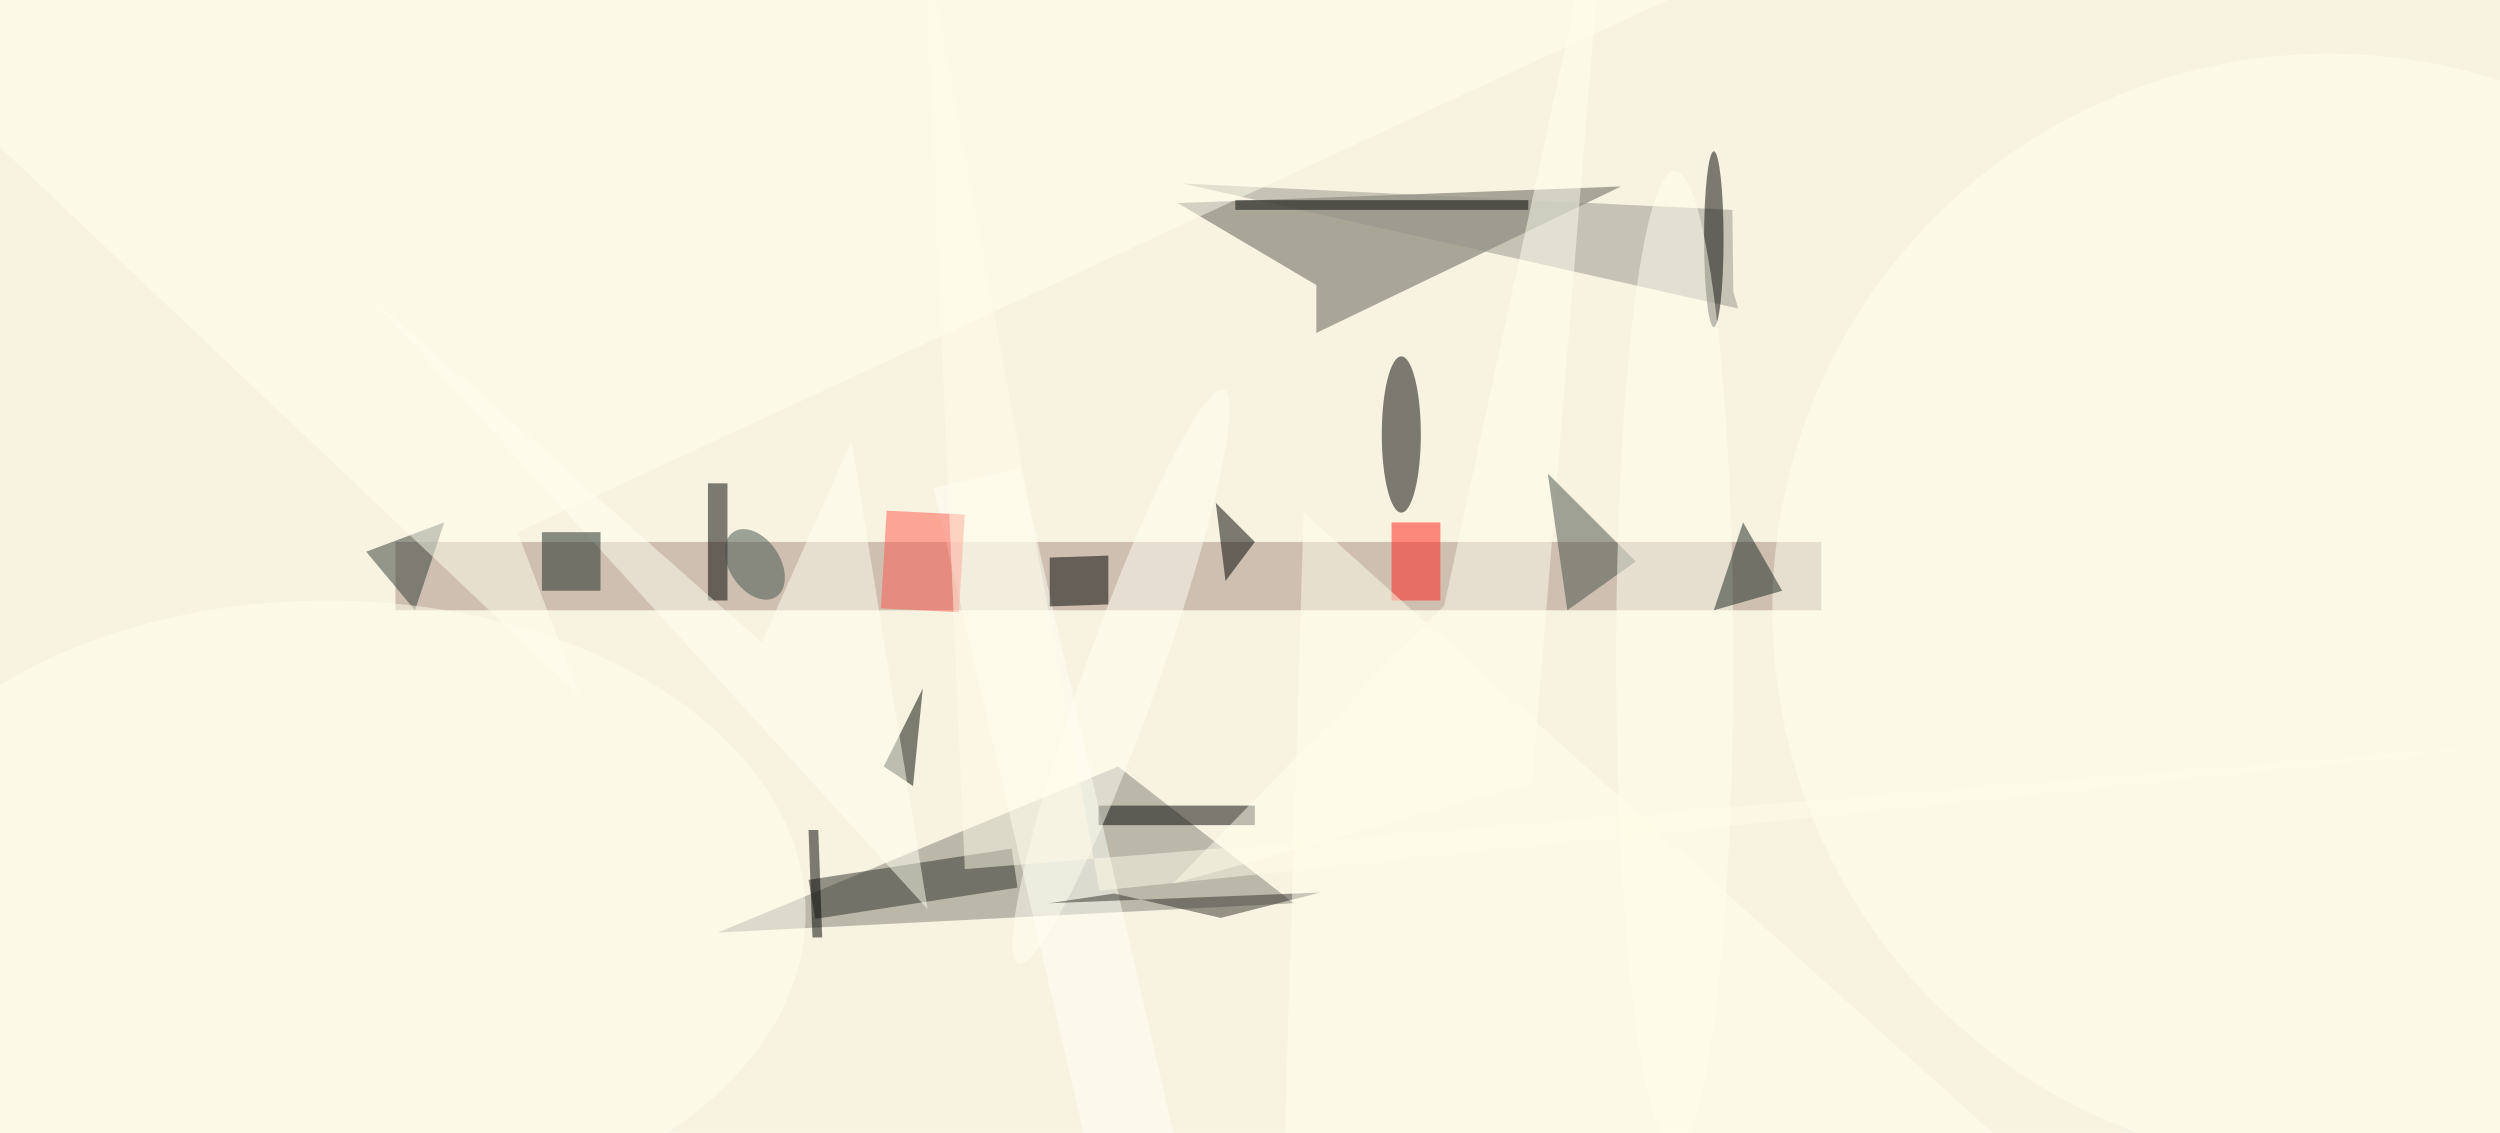 <svg xmlns="http://www.w3.org/2000/svg" viewBox="0 0 1558 706"><defs/><filter id="prefix__a"><feGaussianBlur stdDeviation="12"/></filter><rect width="100%" height="100%" fill="#f8f3e1"/><g filter="url(#prefix__a)"><g fill-opacity=".5" transform="translate(3 3) scale(6.086)"><path fill="#5a5b51" d="M165.5 18.6l-45.4 1.7 14.2 8.4v4.9z"/><path fill="#7f7f73" d="M73 95l41-17 18 14z"/><path fill="#a68c80" d="M40 55h146v7H40z"/><path fill="#fffff7" d="M104 47.4l16.8 73.1-8.7 2-17-73z"/><ellipse cx="143" cy="44" rx="2" ry="8"/><path fill="#969588" d="M176.9 21l-56.3-2.7 56.9 12.8-.5-1.7z"/><path fill="#020702" d="M93 80l1-10-4 8z"/><path d="M113 56.4v5l-6 .2v-5z"/><path fill="#2d2f29" d="M83 93.6l-.7-4 20.8-3.2.6 4z"/><path d="M72 49h2v12h-2zm40 33h16v2h-16z"/><path fill="#ffffef" d="M147.4 61.5L119.6 90l36.8-10.3 7.8-95.7z"/><path fill="#475149" d="M160 62l7-5-9-9z"/><path fill="#303a35" d="M37 56l5 6 3-9z"/><path fill="#ffffed" d="M52.5 54L190.6-9.9-16-.1l74.9 70.9z"/><circle cx="238" cy="62" r="57" fill="#ffe"/><ellipse cx="175" cy="24" rx="1" ry="9"/><path fill="#fffff1" d="M86.7 44.7l7.8 47.9-57.2-62.8 40.2 35.5z"/><circle r="1" fill="#fffff2" transform="matrix(-10.52 29.373 -3.581 -1.282 114.3 68.8)"/><ellipse cx="171" cy="67" fill="#ffffef" rx="6" ry="50"/><path fill="#18241f" d="M175 62l7-2-4-7z"/><ellipse cx="33" cy="93" fill="#ffe" rx="49" ry="32"/><path fill="#32312a" d="M113.6 91l-6.7 1 27.8-1.1-10.2 2.6z"/><path fill="#000300" d="M128 55l-3 4-1-8z"/><path fill="#17241f" d="M55 54h6v6h-6z"/><path fill="#ff584f" d="M98.3 52.2l-.6 10-8-.4.6-10z"/><path d="M82.7 95.5l-.4-11h1l.4 11z"/><path fill="#ff1f18" d="M142 53h5v8h-5z"/><path fill="#ffffec" d="M133 52l-2 66 82 6z"/><path fill="#fffde9" d="M266.3 74.9l-168 13.6-4.2-96.2 18 98.4z"/><circle r="1" fill="#43524c" transform="matrix(2.166 -1.428 2.188 3.318 76.8 57.3)"/><path fill="#040503" d="M126 20h30v1h-30z"/></g></g></svg>